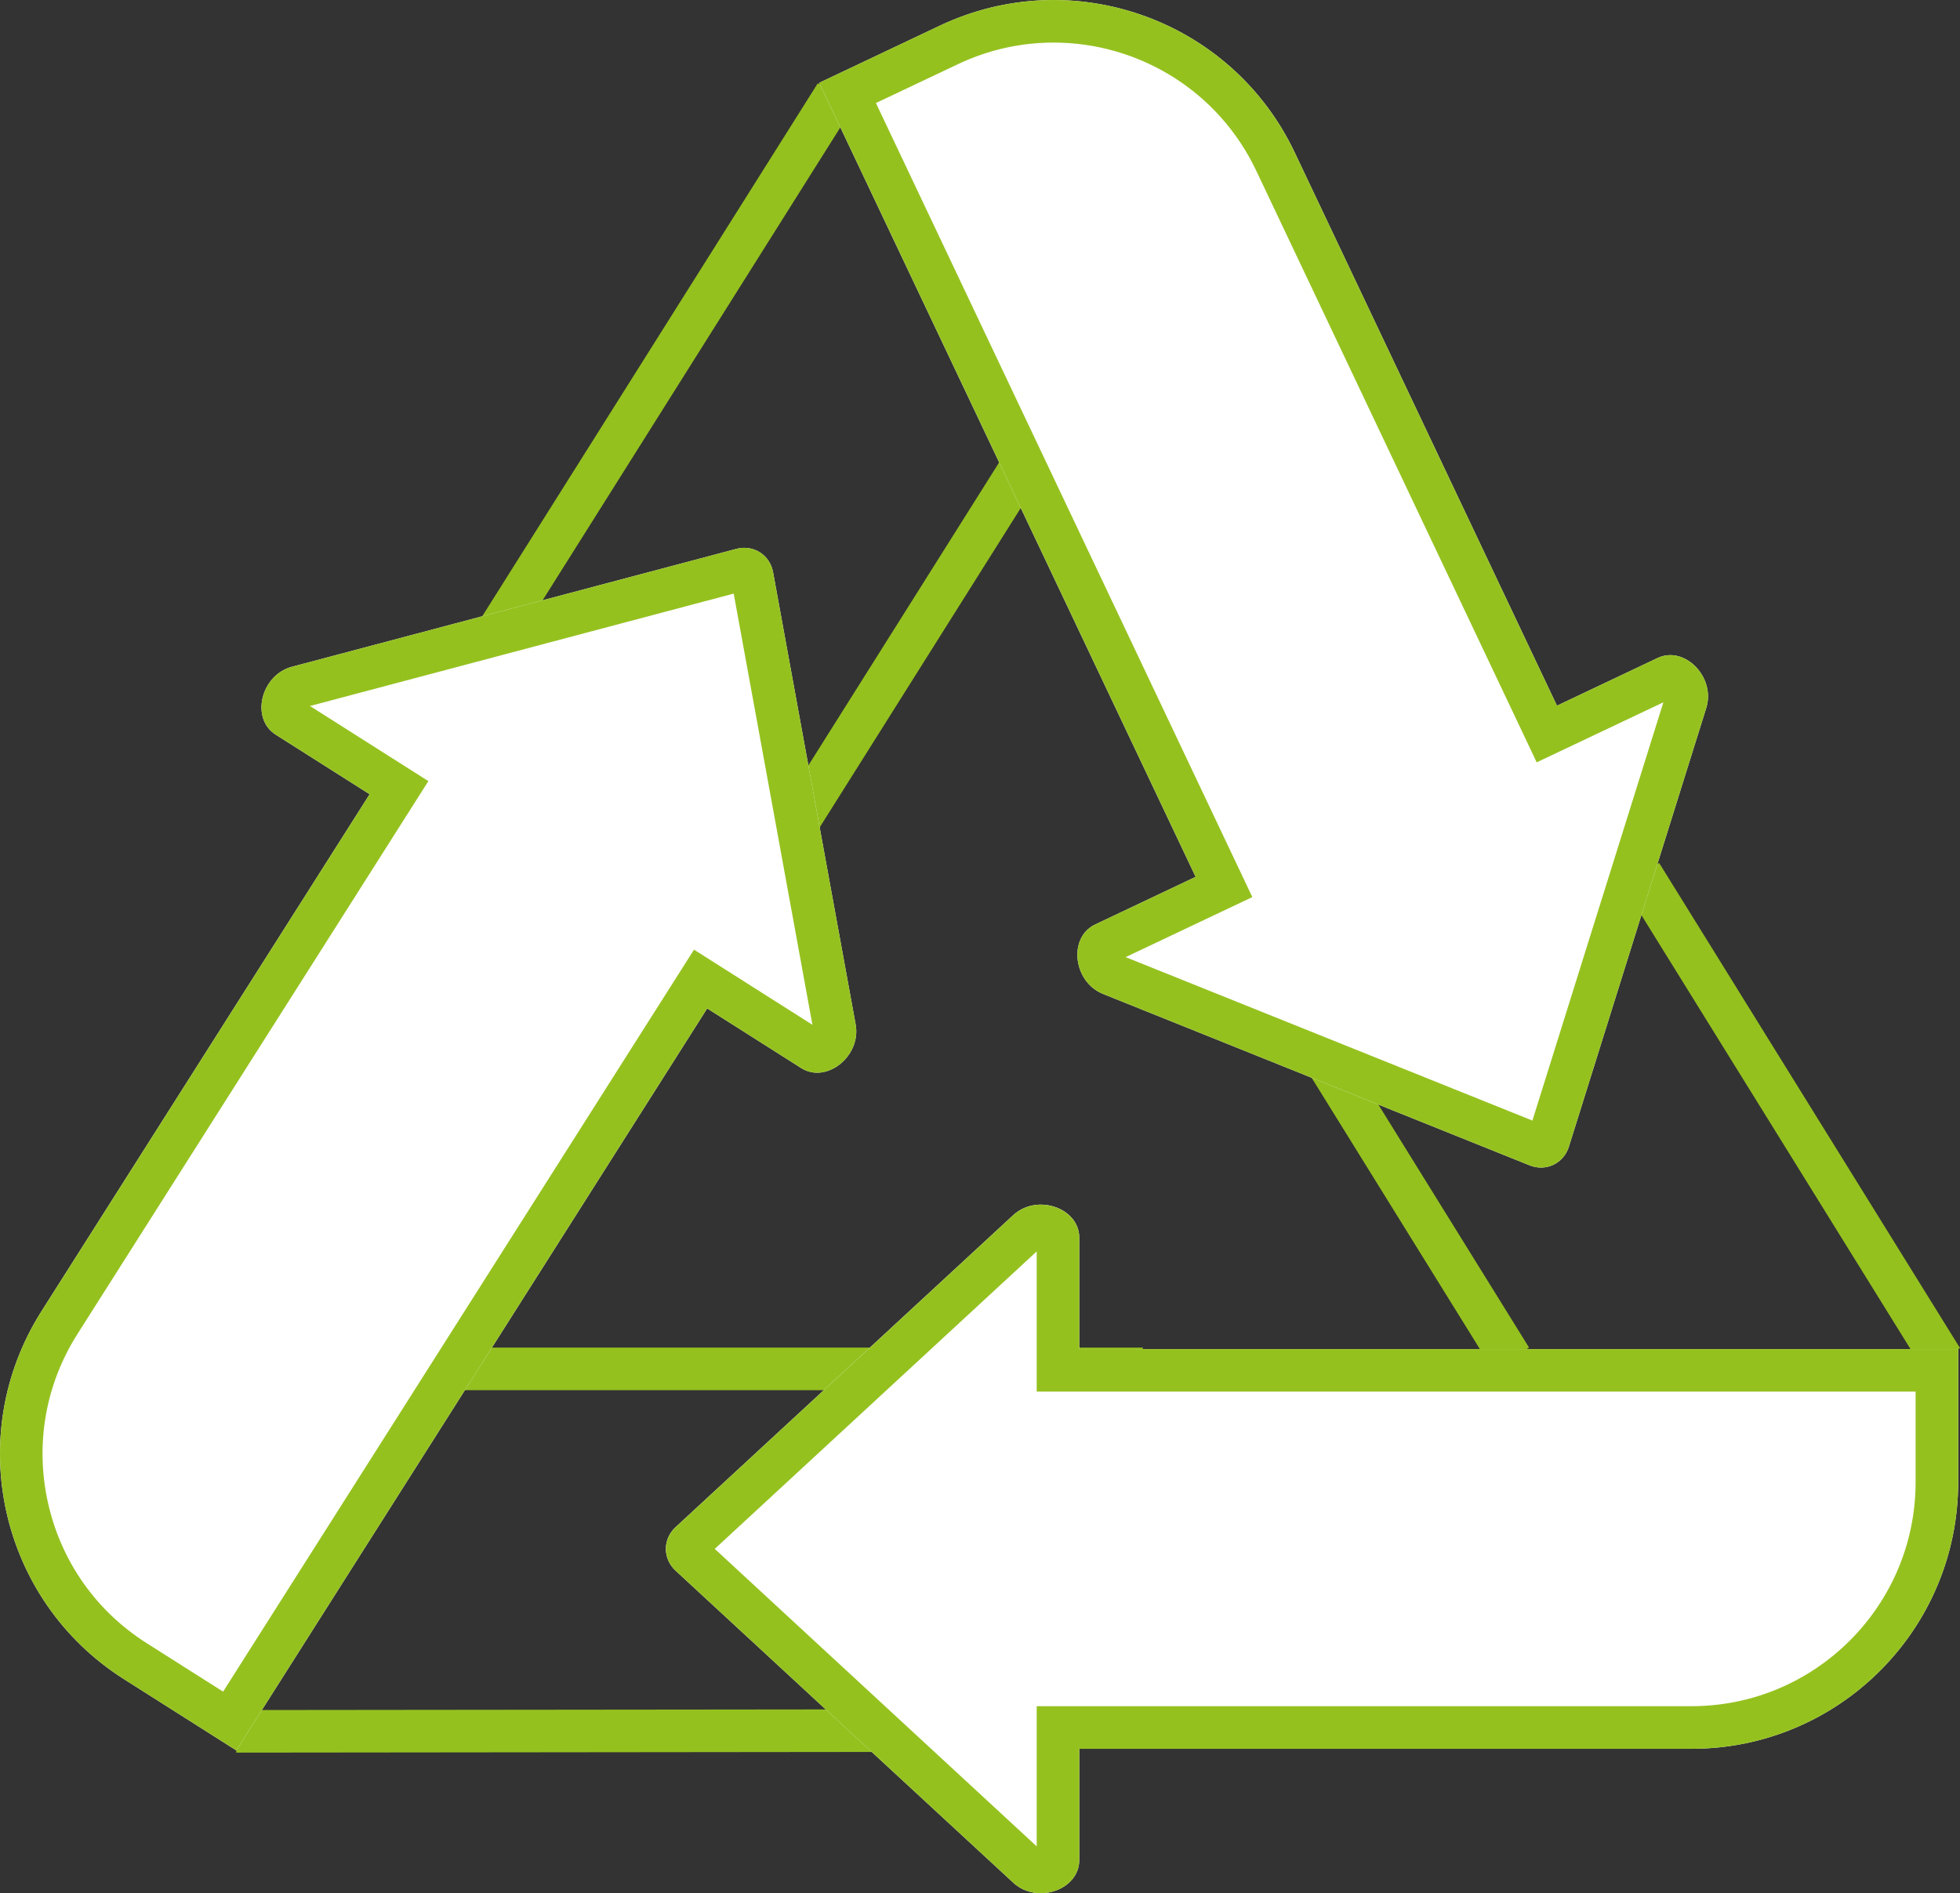 <?xml version="1.0" encoding="UTF-8"?>
<svg id="Calque_2" data-name="Calque 2" xmlns="http://www.w3.org/2000/svg" viewBox="0 0 690.45 667.03">
  <rect x="0" y="0" width="690.45" height="667.03" fill="#333333" stroke="none"/>
  <defs>
    <style>
      .cls-1 {
        fill: #fff;
      }

      .cls-2 {
        fill: #95c11f;
      }
    </style>
  </defs>
  <g id="Calque_1-2" data-name="Calque 1">
    <g>
      <g>
        <line class="cls-1" x1="169.39" y1="231.96" x2="294.43" y2="33.3"/>
        <rect class="cls-2" x="114.54" y="125.13" width="234.74" height="15" transform="translate(-3.87 258.26) rotate(-57.81)"/>
      </g>
      <g>
        <line class="cls-1" x1="359.6" y1="164.83" x2="234.56" y2="363.49"/>
        <rect class="cls-2" x="179.72" y="256.66" width="234.74" height="15" transform="translate(-84.73 374.88) rotate(-57.81)"/>
      </g>
      <g>
        <line class="cls-1" x1="317.97" y1="609.78" x2="83.23" y2="610.01"/>
        <rect class="cls-2" x="83.23" y="602.39" width="234.74" height="15" transform="translate(-.64 .21) rotate(-.06)"/>
      </g>
      <g>
        <line class="cls-1" x1="157.98" y1="482.43" x2="402.56" y2="482.2"/>
        <rect class="cls-2" x="157.98" y="474.81" width="244.58" height="15"/>
      </g>
      <g>
        <path class="cls-1" d="M249.12,355.31l33.1,21c8.92,5.66,21.24-4.21,19.2-15.38l-29.09-159.33c-1.12-6.11-6.94-9.81-12.94-8.21l-156.54,41.53c-10.98,2.91-14.66,18.26-5.74,23.92l33.1,21L14.63,461.97c-27.79,43.8-14.82,101.83,28.98,129.62l39.62,25.14,165.89-261.42Z"/>
        <path class="cls-2" d="M258.46,209.15l27.73,151.92-29.04-18.43-12.67-8.04-8.04,12.67-157.85,248.76-26.95-17.1c-17.8-11.29-30.13-28.84-34.73-49.42-4.6-20.57-.91-41.71,10.38-59.5l115.57-182.12,8.04-12.67-12.67-8.04-29.04-18.43,149.26-39.6M262.19,193.02c-.92,0-1.86.12-2.8.37l-156.54,41.53c-10.98,2.91-14.66,18.26-5.74,23.92l33.1,21L14.63,461.97c-27.79,43.8-14.82,101.83,28.98,129.62l39.62,25.14,165.89-261.42,33.1,21c1.79,1.14,3.72,1.65,5.64,1.65,7.65,0,15.19-8.1,13.56-17.03l-29.09-159.33c-.94-5.15-5.22-8.58-10.14-8.58h0Z"/>
      </g>
      <g>
        <line class="cls-1" x1="578.11" y1="308" x2="684.08" y2="478.9"/>
        <rect class="cls-2" x="623.59" y="292.9" width="15" height="201.09" transform="translate(-112.6 391.64) rotate(-31.8)"/>
      </g>
      <g>
        <line class="cls-1" x1="532.27" y1="478.73" x2="433.09" y2="318.78"/>
        <rect class="cls-2" x="475.18" y="304.65" width="15" height="188.21" transform="translate(-137.68 314.22) rotate(-31.8)"/>
      </g>
      <g>
        <path class="cls-1" d="M380.2,475.31v-39.2c0-10.57-14.93-15.68-23.28-7.97l-118.94,109.93c-4.56,4.22-4.56,11.11,0,15.33l118.94,109.93c8.34,7.71,23.28,2.6,23.28-7.97v-39.2h215.69c51.87,0,93.92-42.05,93.92-93.92v-46.92h-309.61Z"/>
        <path class="cls-2" d="M365.2,440.92v49.39h309.61v31.92c0,43.52-35.4,78.92-78.92,78.92h-230.69v49.39l-113.41-104.81,113.41-104.81M366.64,424.44c-3.44,0-6.94,1.15-9.71,3.71l-118.94,109.93c-4.56,4.22-4.56,11.11,0,15.33l118.94,109.93c2.77,2.56,6.27,3.71,9.71,3.71,6.91,0,13.56-4.62,13.56-11.68v-39.2h215.69c51.87,0,93.92-42.05,93.92-93.92v-46.92h-309.61v-39.2c0-7.05-6.66-11.68-13.56-11.68h0Z"/>
      </g>
      <g>
        <path class="cls-1" d="M421.19,308.95l-35.42,16.79c-9.55,4.53-7.77,20.21,2.77,24.45l150.28,60.4c5.76,2.32,12-.64,13.85-6.56l48.39-154.56c3.39-10.84-7.62-22.15-17.17-17.62l-35.42,16.79-92.38-194.91c-22.22-46.87-78.22-66.86-125.1-44.65l-42.4,20.1,132.6,279.78Z"/>
        <path class="cls-2" d="M371.15,15c14.74,0,29.17,4.12,41.73,11.9,12.88,7.98,23.13,19.48,29.65,33.24l92.38,194.91,6.42,13.55,13.55-6.42,31.08-14.73-46.14,147.37-143.29-57.59,31.08-14.73,13.55-6.42-6.42-13.55L308.56,36.3l28.85-13.67c10.68-5.06,22.03-7.63,33.74-7.63M371.15,0C357.67,0,343.98,2.91,330.99,9.07l-42.4,20.1,132.6,279.78-35.42,16.79c-9.55,4.53-7.77,20.21,2.77,24.45l150.28,60.4c1.33.54,2.69.79,4.02.79,4.4,0,8.41-2.8,9.83-7.35l48.39-154.56c2.87-9.16-4.55-18.64-12.67-18.64-1.5,0-3.01.32-4.5,1.02l-35.42,16.79-92.38-194.91C440.03,19.84,406.31,0,371.15,0h0Z"/>
      </g>
    </g>
  </g>
</svg>